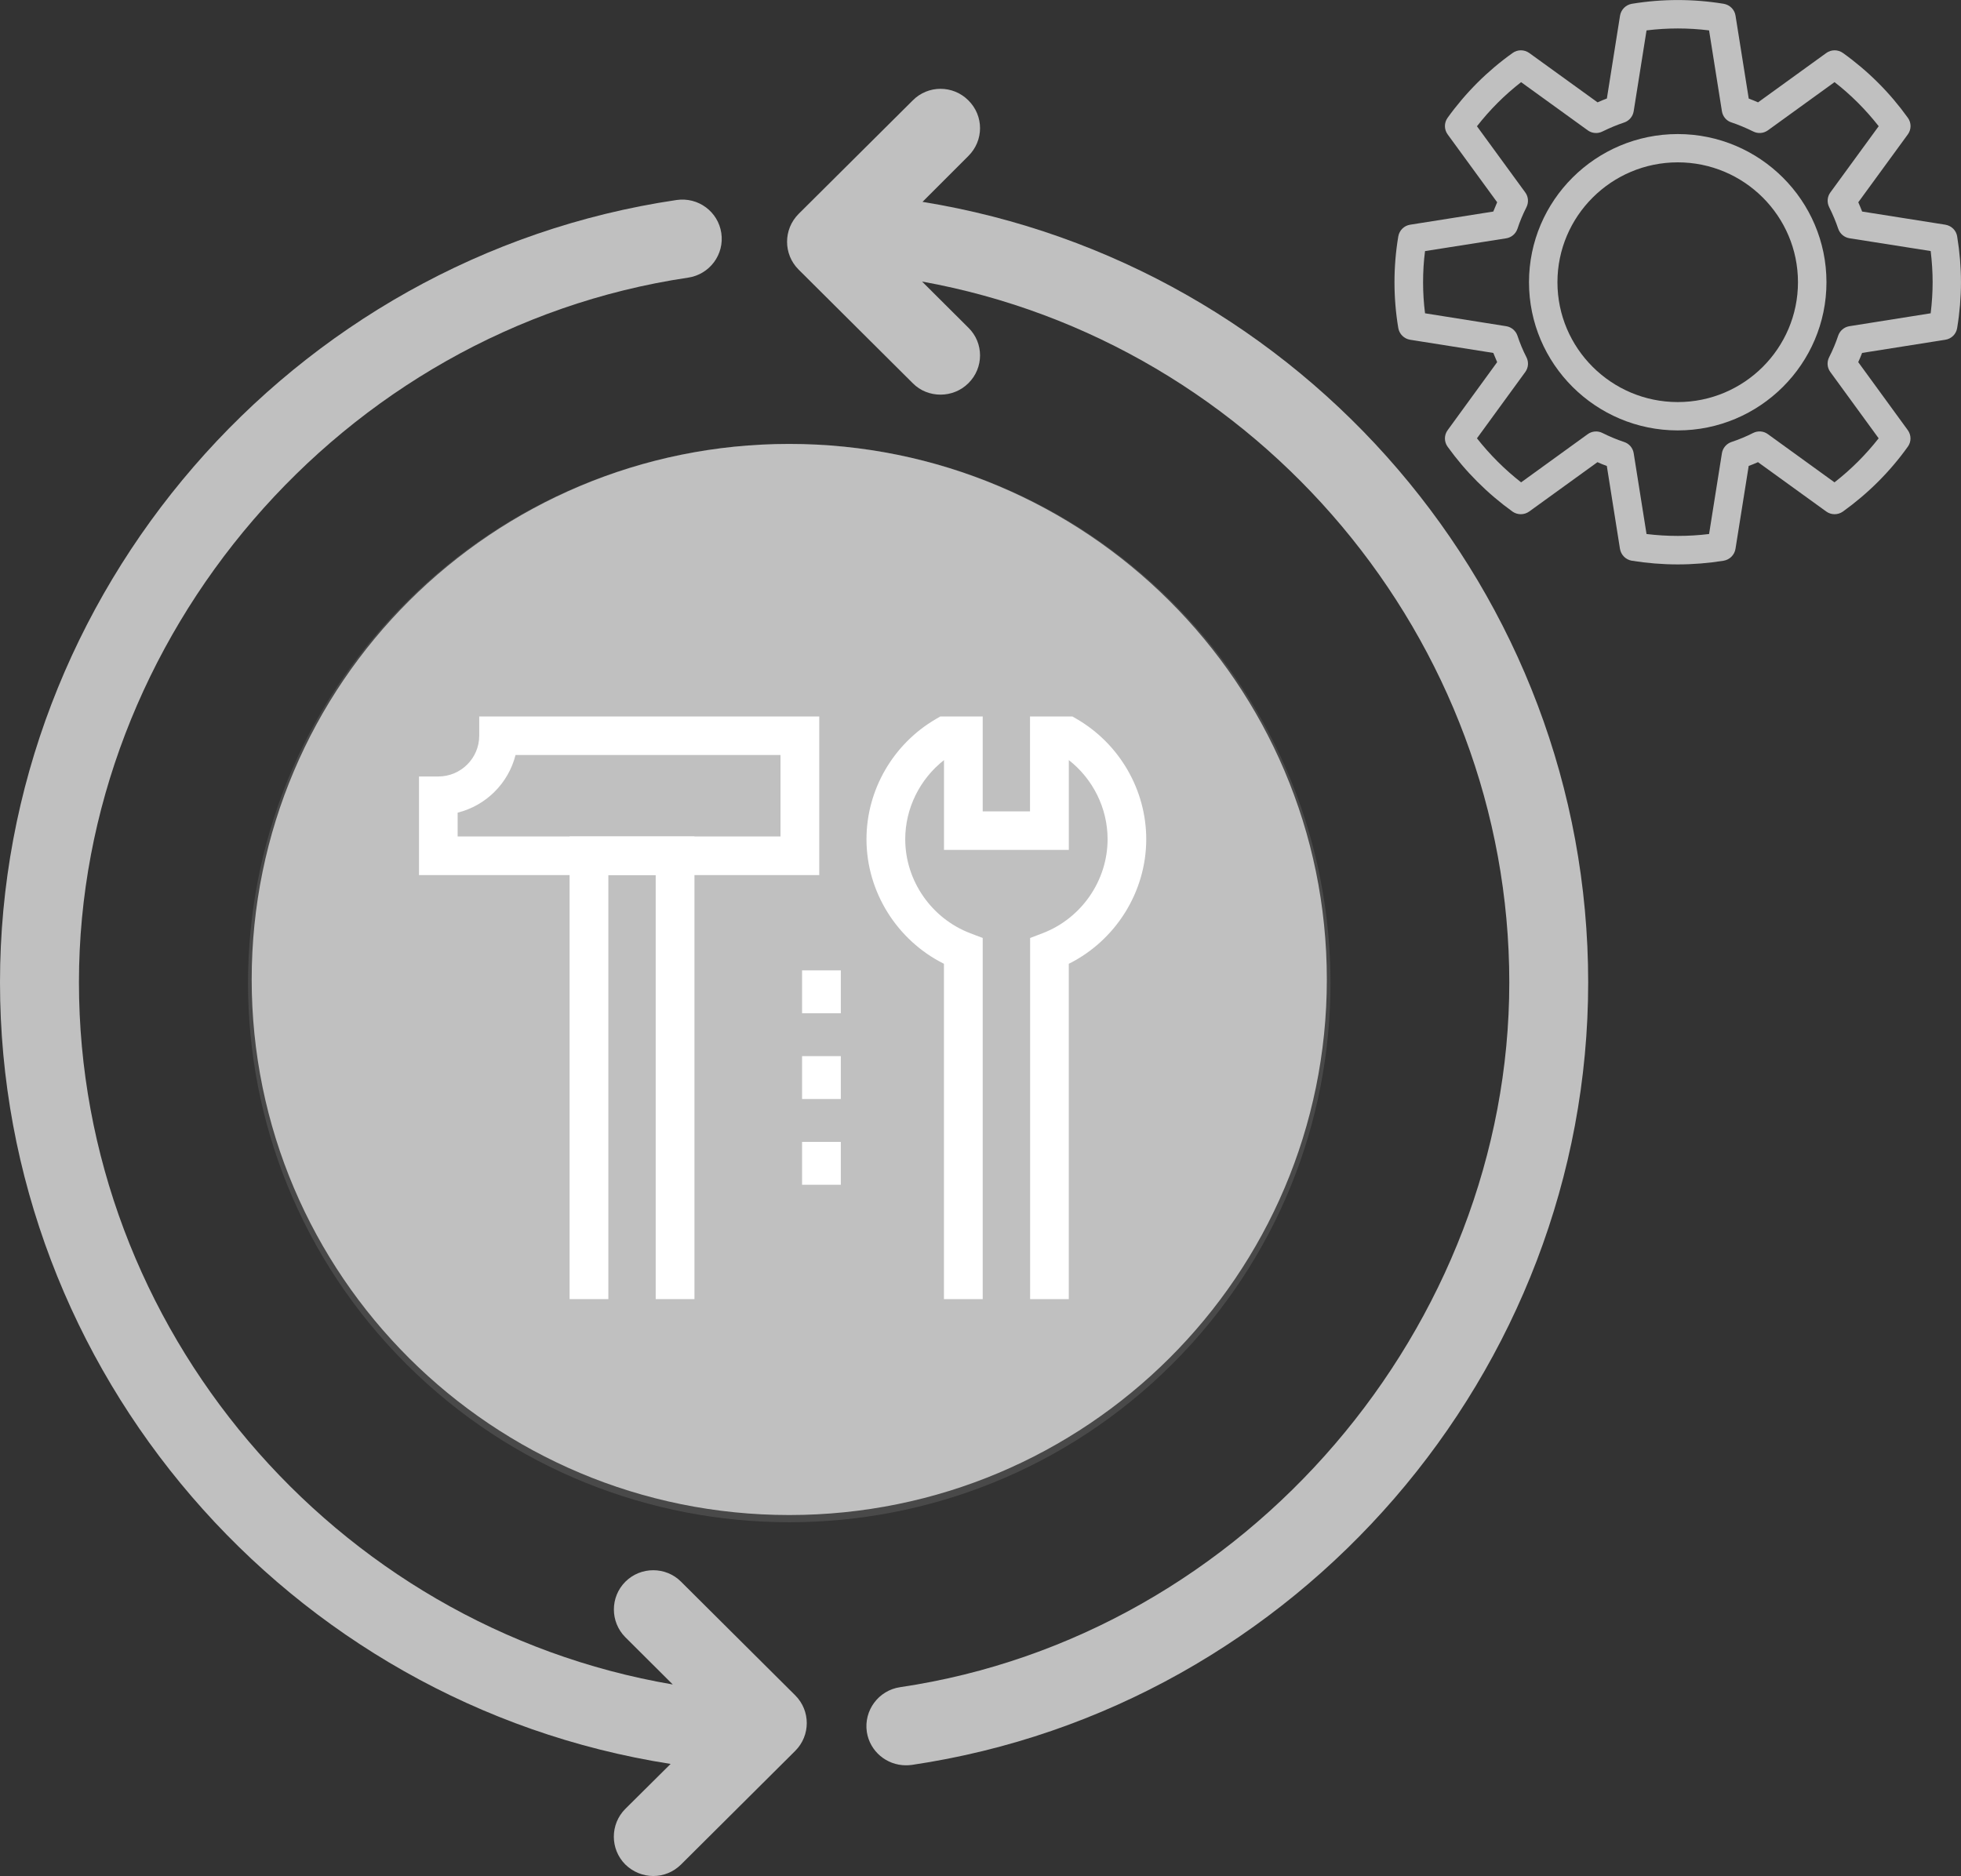 <?xml version="1.0" encoding="UTF-8"?> <svg xmlns="http://www.w3.org/2000/svg" width="139" height="133" viewBox="0 0 139 133" fill="none"><rect x="0" y="0" width="139" height="133" fill="#333333" stroke="none"/><g clip-path="url(#clip0_618_16210)"><g style="mix-blend-mode:multiply"><path opacity="0.5" d="M83.072 96.72C98.053 81.793 98.053 57.591 83.072 42.663C68.09 27.736 43.8 27.736 28.818 42.663C13.836 57.591 13.836 81.793 28.818 96.72C43.8 111.648 68.09 111.648 83.072 96.72Z" fill="#606060"></path></g><path d="M55.944 107.405C76.989 107.405 94.049 90.407 94.049 69.439C94.049 48.471 76.989 31.472 55.944 31.472C34.9 31.472 17.84 48.471 17.84 69.439C17.84 90.407 34.9 107.405 55.944 107.405Z" fill="#C0C0C0"></path><path d="M118.925 9.504C113.109 9.504 108.379 14.216 108.379 20.008C108.379 25.8 113.109 30.513 118.925 30.513C124.734 30.513 129.464 25.796 129.464 20.008C129.464 14.22 124.734 9.504 118.925 9.504ZM118.925 28.504C114.222 28.504 110.395 24.691 110.395 20.008C110.395 15.325 114.222 11.509 118.925 11.509C123.629 11.509 127.444 15.322 127.444 20.008C127.444 24.695 123.621 28.504 118.925 28.504Z" fill="#C0C0C0"></path><path d="M137.893 15.93L131.993 14.997C131.911 14.784 131.817 14.564 131.72 14.339L135.232 9.526C135.486 9.179 135.49 8.704 135.232 8.35C133.961 6.576 132.409 5.026 130.633 3.757C130.281 3.503 129.801 3.503 129.452 3.757L124.614 7.256C124.389 7.158 124.175 7.069 123.954 6.987L123.017 1.105C122.95 0.676 122.609 0.343 122.182 0.269C120.023 -0.086 117.83 -0.086 115.668 0.269C115.241 0.343 114.907 0.676 114.832 1.105L113.899 6.983C113.678 7.065 113.46 7.155 113.239 7.256L108.397 3.757C108.045 3.503 107.565 3.503 107.216 3.757C105.436 5.026 103.888 6.572 102.61 8.35C102.355 8.701 102.355 9.179 102.614 9.53L106.122 14.339C106.028 14.56 105.938 14.776 105.848 14.997L99.953 15.93C99.522 15.998 99.189 16.33 99.114 16.759C98.934 17.831 98.844 18.925 98.844 20.008C98.844 21.091 98.934 22.185 99.114 23.257C99.189 23.683 99.522 24.015 99.953 24.086L105.848 25.02C105.938 25.24 106.028 25.456 106.122 25.673L102.614 30.494C102.355 30.845 102.355 31.316 102.61 31.67C103.888 33.444 105.432 34.986 107.209 36.267C107.561 36.517 108.041 36.517 108.393 36.263L113.232 32.764C113.445 32.858 113.666 32.955 113.895 33.033L114.828 38.915C114.903 39.344 115.237 39.677 115.664 39.751C116.74 39.923 117.834 40.013 118.921 40.013C120.008 40.013 121.106 39.923 122.178 39.751C122.605 39.677 122.942 39.344 123.014 38.915L123.951 33.033C124.175 32.951 124.393 32.858 124.61 32.764L129.449 36.263C129.797 36.517 130.273 36.517 130.629 36.267C132.409 34.986 133.961 33.444 135.228 31.67C135.486 31.319 135.483 30.849 135.228 30.494L131.716 25.673C131.814 25.453 131.911 25.236 131.99 25.02L137.889 24.086C138.324 24.019 138.661 23.683 138.728 23.253C138.908 22.163 138.998 21.065 138.998 20.008C138.998 18.951 138.908 17.857 138.728 16.759C138.661 16.334 138.324 16.001 137.889 15.93H137.893ZM136.847 22.211L131.086 23.126C130.715 23.186 130.412 23.447 130.292 23.802C130.127 24.299 129.913 24.814 129.651 25.329C129.482 25.669 129.512 26.065 129.737 26.371L133.163 31.073C132.252 32.234 131.206 33.28 130.033 34.195L125.311 30.778C125.007 30.554 124.603 30.524 124.262 30.696C123.771 30.946 123.257 31.159 122.729 31.334C122.376 31.454 122.114 31.76 122.054 32.126L121.143 37.858C119.674 38.037 118.183 38.037 116.71 37.858L115.799 32.126C115.739 31.756 115.48 31.45 115.121 31.334C114.581 31.155 114.071 30.938 113.592 30.699C113.254 30.524 112.846 30.558 112.542 30.778L107.82 34.195C106.651 33.28 105.605 32.234 104.69 31.073L108.116 26.371C108.341 26.065 108.367 25.658 108.198 25.326C107.944 24.833 107.734 24.321 107.561 23.802C107.441 23.447 107.134 23.186 106.767 23.126L101.01 22.211C100.916 21.483 100.871 20.74 100.871 20.008C100.871 19.276 100.913 18.533 101.01 17.801L106.767 16.894C107.138 16.834 107.441 16.573 107.561 16.218C107.73 15.703 107.944 15.187 108.198 14.691C108.367 14.351 108.337 13.947 108.116 13.645L104.69 8.951C105.601 7.786 106.647 6.733 107.82 5.825L112.542 9.238C112.842 9.459 113.247 9.492 113.58 9.324C114.124 9.059 114.626 8.85 115.121 8.686C115.477 8.566 115.739 8.26 115.799 7.887L116.71 2.155C118.19 1.972 119.667 1.972 121.143 2.155L122.054 7.89C122.114 8.26 122.376 8.574 122.74 8.682C123.231 8.846 123.748 9.063 124.273 9.321C124.61 9.492 125.007 9.459 125.315 9.238L130.037 5.822C131.206 6.729 132.252 7.782 133.166 8.947L129.741 13.641C129.516 13.947 129.486 14.343 129.655 14.683C129.917 15.206 130.131 15.721 130.296 16.214C130.416 16.569 130.723 16.83 131.09 16.89L136.851 17.797C136.941 18.544 136.989 19.284 136.989 20.004C136.989 20.725 136.941 21.468 136.851 22.208L136.847 22.211Z" fill="#C0C0C0"></path><path d="M65.388 14.31L68.641 11.057C69.743 9.963 69.743 8.208 68.641 7.117C67.551 6.023 65.782 6.023 64.699 7.117L56.607 15.165C55.516 16.259 55.516 18.025 56.607 19.112L64.699 27.167C65.235 27.712 65.95 27.977 66.666 27.977C67.382 27.977 68.098 27.708 68.641 27.167C69.743 26.08 69.743 24.306 68.641 23.231L65.358 19.96C89.198 24.262 106.982 45.342 106.982 69.648C106.982 93.954 88.419 115.968 63.803 119.609C62.274 119.833 61.221 121.256 61.442 122.779C61.655 124.161 62.847 125.147 64.215 125.147C64.339 125.147 64.485 125.139 64.627 125.121C91.96 121.076 112.574 97.226 112.574 69.644C112.574 42.063 92.339 18.675 65.388 14.31Z" fill="#C0C0C0"></path><path d="M48.276 112.133C47.193 111.046 45.416 111.046 44.326 112.133C43.243 113.22 43.243 114.982 44.326 116.069L47.688 119.418C23.615 115.314 5.596 94.119 5.596 69.644C5.596 45.17 24.159 23.335 48.774 19.683C50.296 19.459 51.357 18.044 51.128 16.52C50.903 15.004 49.49 13.955 47.954 14.179C20.617 18.22 0 42.07 0 69.644C0 97.218 20.403 120.819 47.534 125.05L44.322 128.239C43.239 129.325 43.239 131.088 44.322 132.178C44.877 132.72 45.593 132.996 46.308 132.996C47.024 132.996 47.729 132.72 48.276 132.178L56.368 124.124C57.458 123.037 57.458 121.274 56.368 120.188L48.276 112.133Z" fill="#C0C0C0"></path><path d="M59.599 68.793H56.852V71.832H59.599V68.793Z" fill="white"></path><path d="M59.599 74.872H56.852V77.912H59.599V74.872Z" fill="white"></path><path d="M59.599 80.952H56.852V83.991H59.599V80.952Z" fill="white"></path><path d="M49.224 92.098H46.477V62.038H43.122V92.098H40.375V59.3H49.224V92.098Z" fill="white"></path><path d="M58.07 62.037H29.699V55.047H31.071C32.667 55.047 33.968 53.751 33.968 52.16V50.794H58.07V62.041V62.037ZM32.443 59.3H55.323V53.523H36.543C36.037 55.529 34.452 57.108 32.439 57.612V59.3H32.443Z" fill="white"></path><path d="M75.765 92.098H73.017V66.496L73.898 66.16C76.657 65.107 78.508 62.429 78.508 59.494C78.508 57.302 77.478 55.23 75.761 53.885V60.252H66.912V53.885C65.2 55.23 64.165 57.302 64.165 59.494C64.165 62.429 66.017 65.107 68.775 66.16L69.656 66.496V92.098H66.909V68.326C63.588 66.668 61.418 63.232 61.418 59.494C61.418 56.01 63.299 52.75 66.328 50.98L66.65 50.794H69.656V57.519H73.01V50.794H76.016L76.338 50.98C79.366 52.75 81.248 56.01 81.248 59.494C81.248 63.232 79.078 66.672 75.757 68.326V92.098H75.765Z" fill="white"></path></g><defs><clipPath id="clip0_618_16210"><rect width="139" height="133" fill="white"></rect></clipPath></defs></svg> 